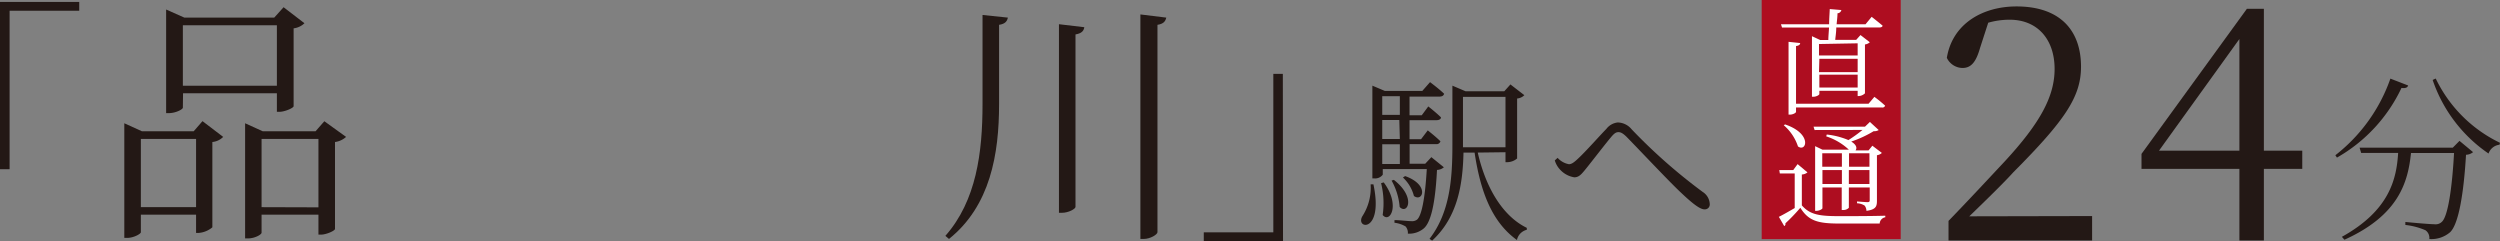 <svg xmlns="http://www.w3.org/2000/svg" viewBox="0 0 283.96 27.39"><rect x="0" y="0" width="283.96" height="27.39" fill="#808080" stroke="none"/><defs><style>.cls-1{fill:#ae0d20;}.cls-2{fill:#fff;}.cls-3{fill:#231815;}</style></defs><g id="レイヤー_2" data-name="レイヤー 2"><g id="レイヤー_1-2" data-name="レイヤー 1"><rect class="cls-1" x="200.1" width="15.79" height="27.16"/><path class="cls-2" d="M207.67,4.54c0-.41.05-.89.08-1.41h-5.34l-.12-.37h5.47c0-.59.05-1.2.07-1.73l1.32.11a.47.47,0,0,1-.44.37c0,.37-.06.81-.1,1.25h3.28l.7-.85s.75.59,1.24,1c0,.14-.17.21-.36.21h-4.9c0,.51-.08,1-.12,1.41h2.38l.49-.55,1.06.82a1,1,0,0,1-.55.25v5.55a1.09,1.09,0,0,1-.74.31H211v-.6h-4.35v.37c0,.1-.33.31-.69.31h-.15V4.11l.92.43ZM212.9,11a14.26,14.26,0,0,1,1.22,1,.31.31,0,0,1-.34.21H204v.49c0,.13-.37.32-.69.32h-.16V4.75l1.32.14c0,.17-.14.3-.47.34v6.55h8.24Zm-6.29-6V6.3H211V4.92Zm0,3.19H211V6.68h-4.35ZM211,9.94V8.48h-4.35V9.94Z"/><path class="cls-2" d="M204.66,23.33c.93,1.06,2,1.22,4.22,1.22,1.57,0,3.67,0,5.26-.05v.18a.76.76,0,0,0-.64.71h-4.6c-2.41,0-3.48-.3-4.41-1.79a20.7,20.7,0,0,1-1.7,1.77.26.26,0,0,1-.13.31l-.61-1.05c.43-.21,1.13-.61,1.8-1V19.7h-1.69l-.06-.38h1.58l.5-.68,1.12.94a1.09,1.09,0,0,1-.64.24Zm-1.91-9.2c3.14,1.06,2.43,3.2,1.47,2.5a5.38,5.38,0,0,0-1.61-2.4Zm3.36.64-.12-.38h5.84l.56-.54,1,.92a.92.92,0,0,1-.57.13,12.66,12.66,0,0,1-2.55,1.18c.63.38.67.76.49,1h1.48l.43-.53,1.08.82a1,1,0,0,1-.56.26V22.8c0,.65-.12,1-1.19,1.15a1.06,1.06,0,0,0-.2-.59,1.69,1.69,0,0,0-.87-.27v-.21s.95.08,1.18.08.26-.07.26-.25V21.29H210V23.6a.84.84,0,0,1-.68.25h-.13V21.29H207v2.36c0,.09-.34.3-.7.3h-.13V16.6L207,17h3l0,0a6.83,6.83,0,0,0-2.57-1.51l.06-.21a8.61,8.61,0,0,1,2.46.63,15.47,15.47,0,0,0,1.6-1.15Zm.87,2.64v1.53h2.23V17.41Zm2.23,3.49V19.32H207V20.9Zm.81-3.49v1.53h2.32V17.41Zm2.32,3.49V19.32H210V20.9Z"/><path class="cls-3" d="M0,.22H9v1H1.09v18H0Z"/><path class="cls-3" d="M145.73,27.39h-9v-1h7.9v-18h1.08Z"/><path class="cls-3" d="M237.63,24.54v2.77H221.32V25.09c2.29-2.36,4.59-4.84,6.36-6.73,4.07-4.4,5.69-7.43,5.69-10.53,0-3.33-1.92-5.59-5.1-5.59a8.75,8.75,0,0,0-2.44.34l-.92,2.84c-.45,1.59-1,2.3-2,2.3a2,2,0,0,1-1.78-1.15c.63-3.88,4.07-5.84,7.91-5.84,5,0,7.33,2.77,7.33,6.84,0,3.4-1.78,6.06-7.69,12-1,1.11-2.93,3-5,5Z"/><path class="cls-3" d="M261.5,19.18h-4.36v8.13h-2.78V19.18H243.24v-1.7L255.21,1h1.93V17.11h4.36Zm-7.14-2.07V4.43l-9.13,12.68Z"/><path class="cls-3" d="M156,20.94c1.2,5.68-2.2,5.08-1.22,3.56a5.92,5.92,0,0,0,.9-3.56ZM164,19a1.24,1.24,0,0,1-.78.3c-.2,3.94-.72,6-1.52,6.66a2.59,2.59,0,0,1-1.79.58,1.1,1.1,0,0,0-.26-.82,3.27,3.27,0,0,0-1.26-.42V25c.6,0,1.54.12,1.91.12a.93.93,0,0,0,.66-.18c.5-.44.9-2.3,1.1-5.74h-5v.64a1.08,1.08,0,0,1-1,.42h-.18V9.73l1.42.6h4.25l.88-1s1,.74,1.6,1.32c-.06.22-.24.32-.52.32H160.1v2.12h1.39l.74-1s.92.72,1.44,1.24c0,.22-.24.32-.5.32H160.1v2.16h1.31l.76-1s.9.7,1.44,1.24a.45.45,0,0,1-.5.32h-3V18.6h1.77l.7-.75Zm-6.83,1.72c1.92,2.56.7,4.7-.12,3.7a9.41,9.41,0,0,0-.18-3.62ZM157,10.93v2.12H159V10.93Zm1.94,2.7H157v2.16H159Zm-1.94,5H159V16.39H157Zm1.32,1.8c2.57,2,1.54,4,.66,3.08a7.32,7.32,0,0,0-.92-3ZM159.6,20c2.81,1,2,3,1,2.26a4.38,4.38,0,0,0-1.25-2.1Zm8.25-2.67c.84,3.73,2.69,7.15,5.57,8.55l0,.22a1.51,1.51,0,0,0-1.12,1.16c-2.79-2-4.13-5.38-4.81-9.93h-1.26c-.08,3.41-.58,7.27-3.56,10l-.3-.2c2.32-3,2.6-6.82,2.6-10.65V9.73l1.5.64h4.39l.7-.78,1.58,1.22a1.31,1.31,0,0,1-.82.38V18a1.77,1.77,0,0,1-1.08.42H171V17.29Zm-1.66-.6H171V11h-4.83v5.74Z"/><path class="cls-3" d="M176.6,18.22l.32-.29a2.28,2.28,0,0,0,1.28.72c.28,0,.54-.17.94-.54.93-.84,2.63-2.78,3.31-3.46a1.88,1.88,0,0,1,1.3-.74,2.09,2.09,0,0,1,1.58.78,62.32,62.32,0,0,0,8.07,7.11,1.71,1.71,0,0,1,.8,1.36.56.56,0,0,1-.6.62c-.56,0-1.54-.82-2.88-2.1s-4.51-4.65-6-6.17c-.38-.36-.62-.5-.88-.5s-.44.1-.76.46c-.62.72-2.18,2.75-2.92,3.67-.51.62-.79,1-1.35,1a2.79,2.79,0,0,1-1.72-1A2.56,2.56,0,0,1,176.6,18.22Z"/><path class="cls-3" d="M273.53,9.71c-.08.22-.26.34-.76.28a17.86,17.86,0,0,1-7.33,7.91l-.18-.27a18.93,18.93,0,0,0,6.25-8.7ZM279.36,16l1.54,1.28a1.31,1.31,0,0,1-.8.3c-.26,4.41-.84,7.87-1.8,8.79a3.26,3.26,0,0,1-2.37.78,1.06,1.06,0,0,0-.44-1,8,8,0,0,0-2.28-.6l0-.34c1,.1,2.8.26,3.31.26a1,1,0,0,0,.82-.26c.7-.58,1.18-3.82,1.4-7.83h-4.89c-.34,3.33-1.4,7.07-7.56,9.85L266,26.9c5.41-3,6.21-6.56,6.39-9.53h-4.2l-.18-.6H278.6Zm-2.7-7.08a15.57,15.57,0,0,0,7.3,7.3l-.06.22a1.48,1.48,0,0,0-1.24,1,16.54,16.54,0,0,1-6.35-8.36Z"/><path class="cls-3" d="M23,13.76l2.35,1.79a2,2,0,0,1-1.23.58v9.69a2.75,2.75,0,0,1-1.61.64h-.24V24.38H16v2c0,.17-.79.64-1.55.64h-.33V14l2,.91H22Zm-.73,9.77V15.78H16v7.75Zm-1.5-11.3c0,.18-.79.62-1.61.62h-.29V1.08L20.94,2H31.15L32.21.82l2.37,1.82a2.13,2.13,0,0,1-1.23.58v8.84c0,.2-1,.64-1.61.64h-.29V10.59H20.79Zm0-9.36V9.74H31.45V2.87ZM39.31,15.55a2.31,2.31,0,0,1-1.26.58V26c0,.21-1,.65-1.59.65h-.29V24.38H29.71v2.05c0,.21-.76.65-1.55.65h-.32V14l2,.91h6l1-1.14Zm-3.14,8V15.78H29.71v7.75Z"/><path class="cls-3" d="M114.48,2c-.09.41-.29.71-1,.82v9c0,5.69-1,11.56-5.69,15.32l-.41-.35c3.52-4,4.22-9.45,4.22-15V1.7Zm8.68,1.09c-.06.41-.29.7-1,.82V23.5c0,.23-.8.67-1.53.67h-.35V2.75ZM132.47,2c-.09.41-.3.71-1,.82V26.37c0,.27-.82.77-1.56.77h-.38V1.64Z"/></g></g></svg>